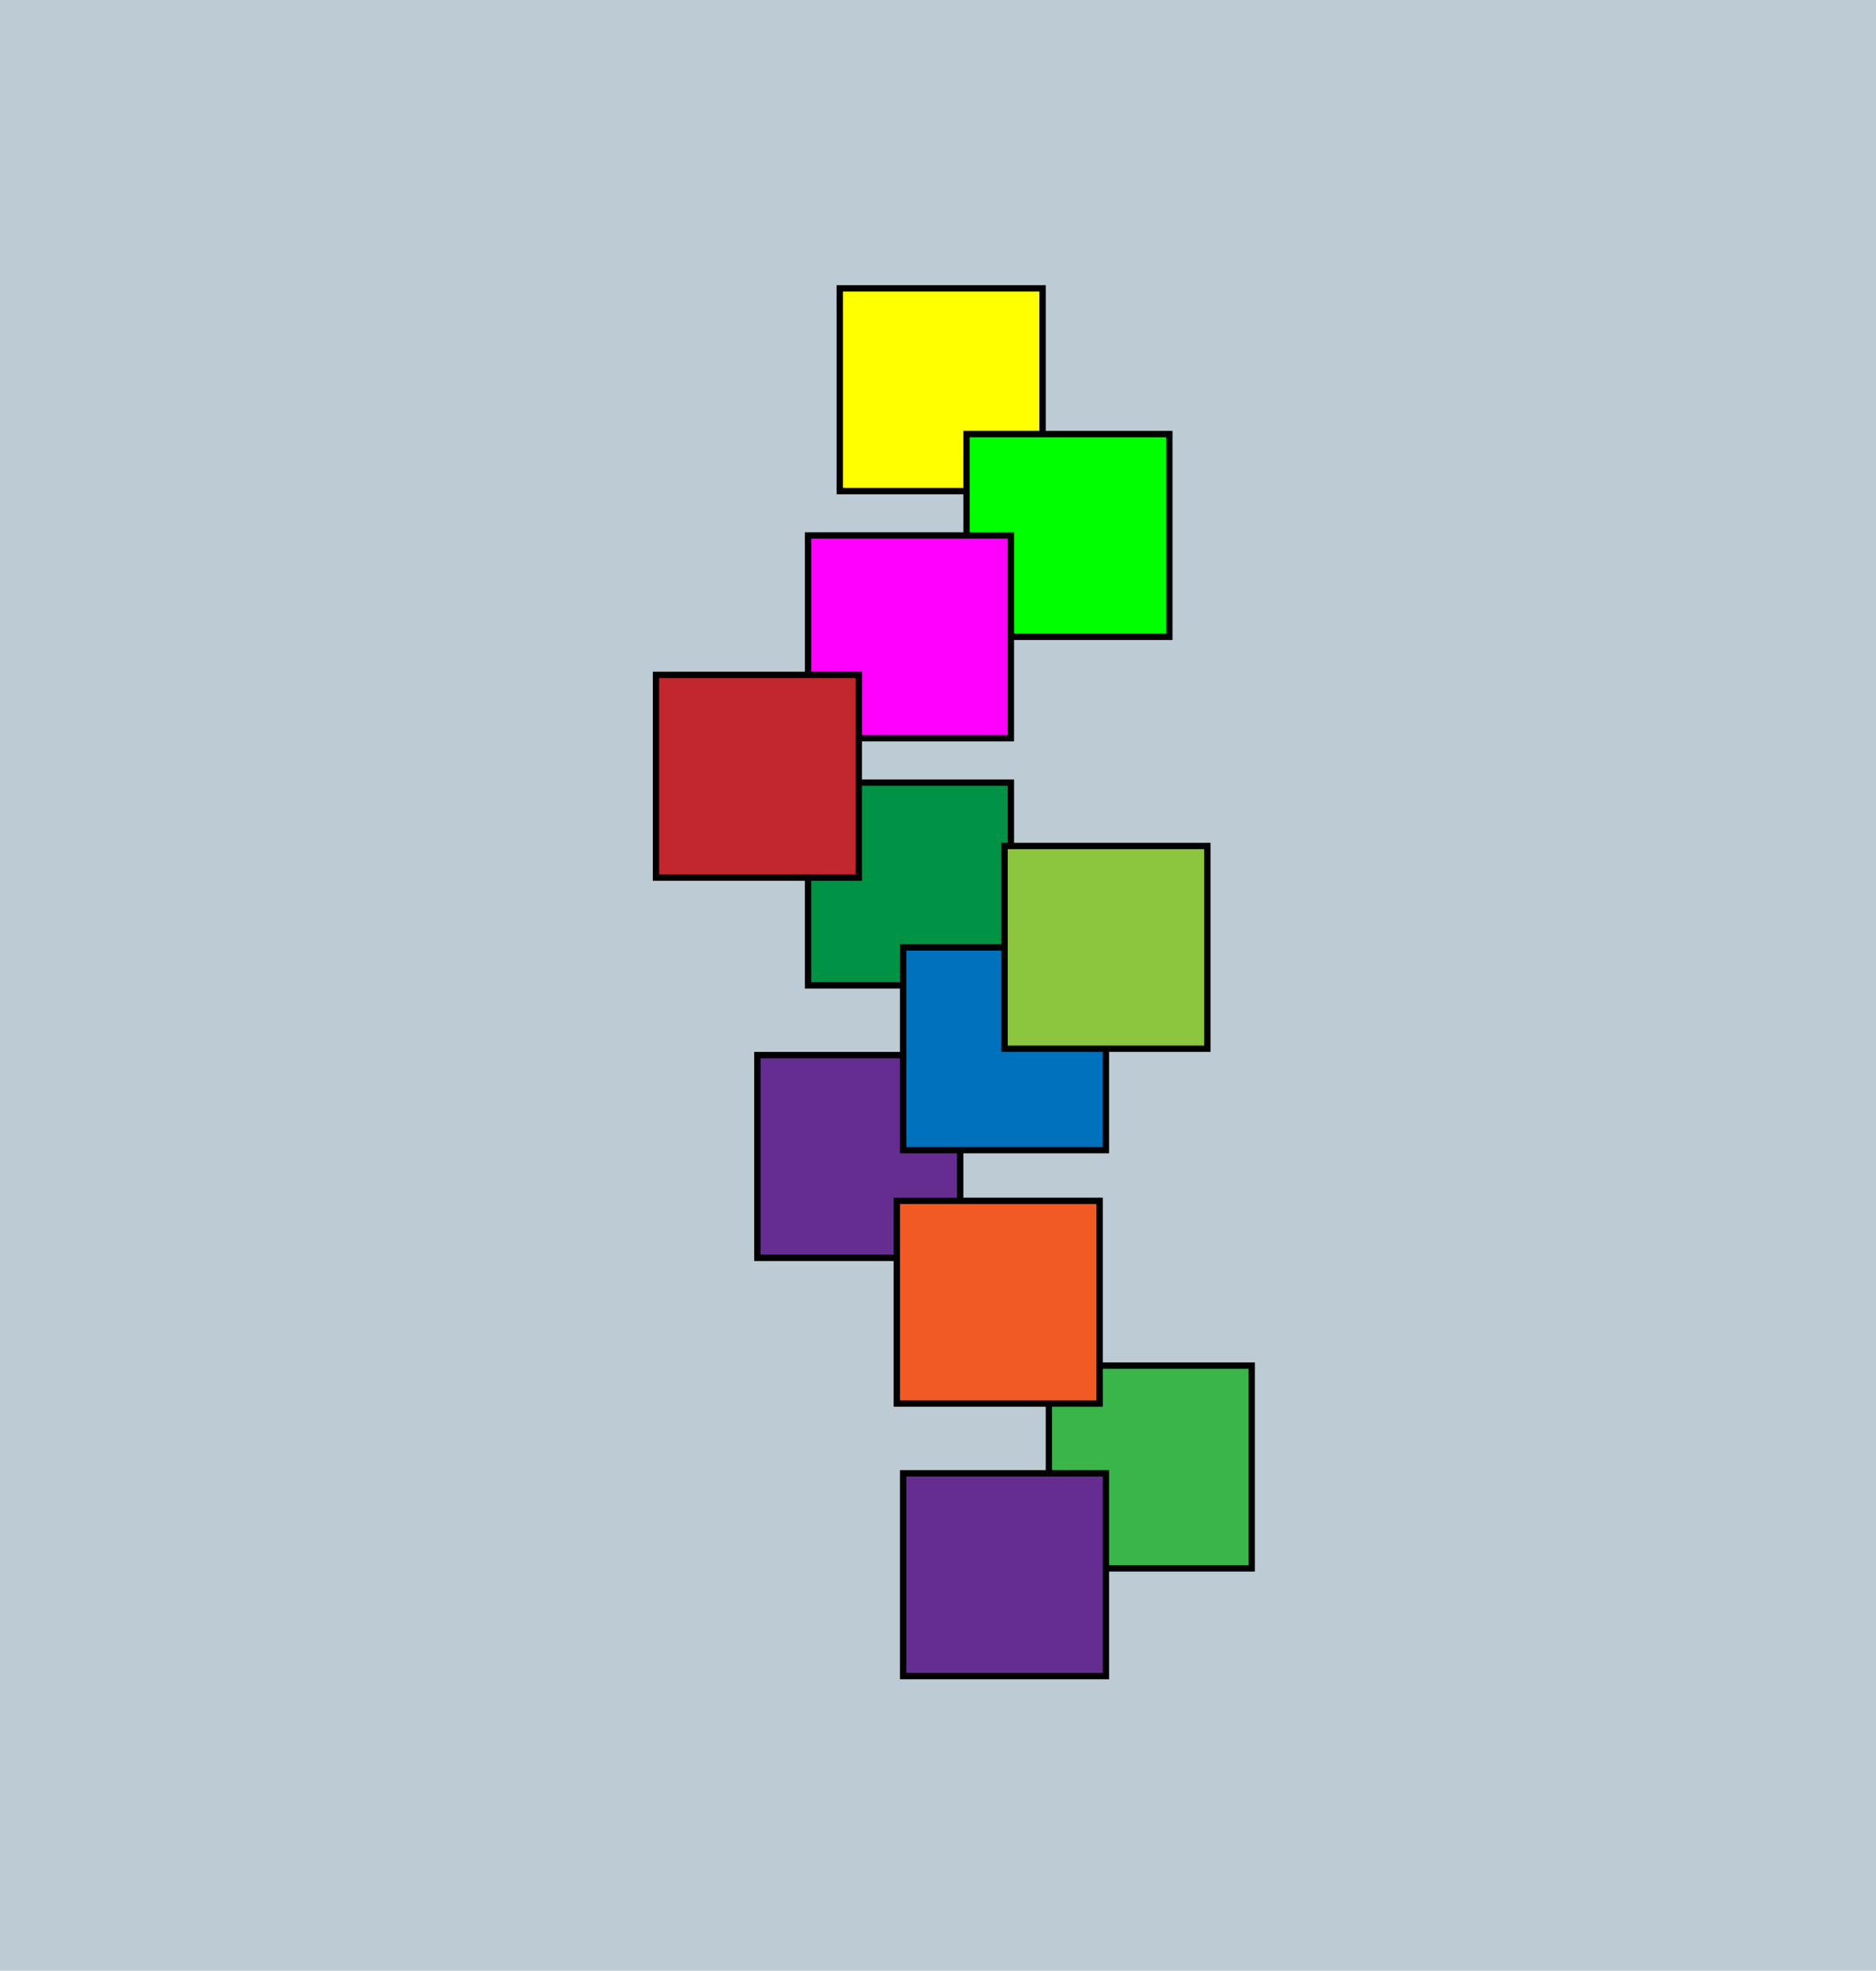 <svg xmlns="http://www.w3.org/2000/svg" viewBox="0 0 296 311"><defs><style>.cls-1{fill:#bdccd4;}.cls-2{fill:#ff0;}.cls-3{fill:#009245;}.cls-4{fill:#39b54a;}.cls-5{fill:#662d91;}.cls-6{fill:#0071bc;}.cls-7{fill:#f15a24;}.cls-8{fill:lime;}.cls-9{fill:#f0f;}.cls-10{fill:#c1272d;}.cls-11{fill:#8cc63f;}</style></defs><g id="Layer_2" data-name="Layer 2"><g id="Layer_1-2" data-name="Layer 1"><rect class="cls-1" width="296" height="311"/><rect class="cls-2" x="132.5" y="45.5" width="32" height="32"/><path d="M164,46V77H133V46h31m1-1H132V78h33V45Z"/><rect class="cls-3" x="127.5" y="123.5" width="32" height="32"/><path d="M159,124v31H128V124h31m1-1H127v33h33V123Z"/><rect class="cls-4" x="165.5" y="215.5" width="32" height="32"/><path d="M197,216v31H166V216h31m1-1H165v33h33V215Z"/><rect class="cls-5" x="119.5" y="166.5" width="32" height="32"/><path d="M151,167v31H120V167h31m1-1H119v33h33V166Z"/><rect class="cls-6" x="142.5" y="149.5" width="32" height="32"/><path d="M174,150v31H143V150h31m1-1H142v33h33V149Z"/><rect class="cls-7" x="141.5" y="189.5" width="32" height="32"/><path d="M173,190v31H142V190h31m1-1H141v33h33V189Z"/><rect class="cls-5" x="142.5" y="232.5" width="32" height="32"/><path d="M174,233v31H143V233h31m1-1H142v33h33V232Z"/><rect class="cls-8" x="152.5" y="68.5" width="32" height="32"/><path d="M184,69v31H153V69h31m1-1H152v33h33V68Z"/><rect class="cls-9" x="127.5" y="84.5" width="32" height="32"/><path d="M159,85v31H128V85h31m1-1H127v33h33V84Z"/><rect class="cls-10" x="103.5" y="106.5" width="32" height="32"/><path d="M135,107v31H104V107h31m1-1H103v33h33V106Z"/><rect class="cls-11" x="158.5" y="133.5" width="32" height="32"/><path d="M190,134v31H159V134h31m1-1H158v33h33V133Z"/></g></g></svg>